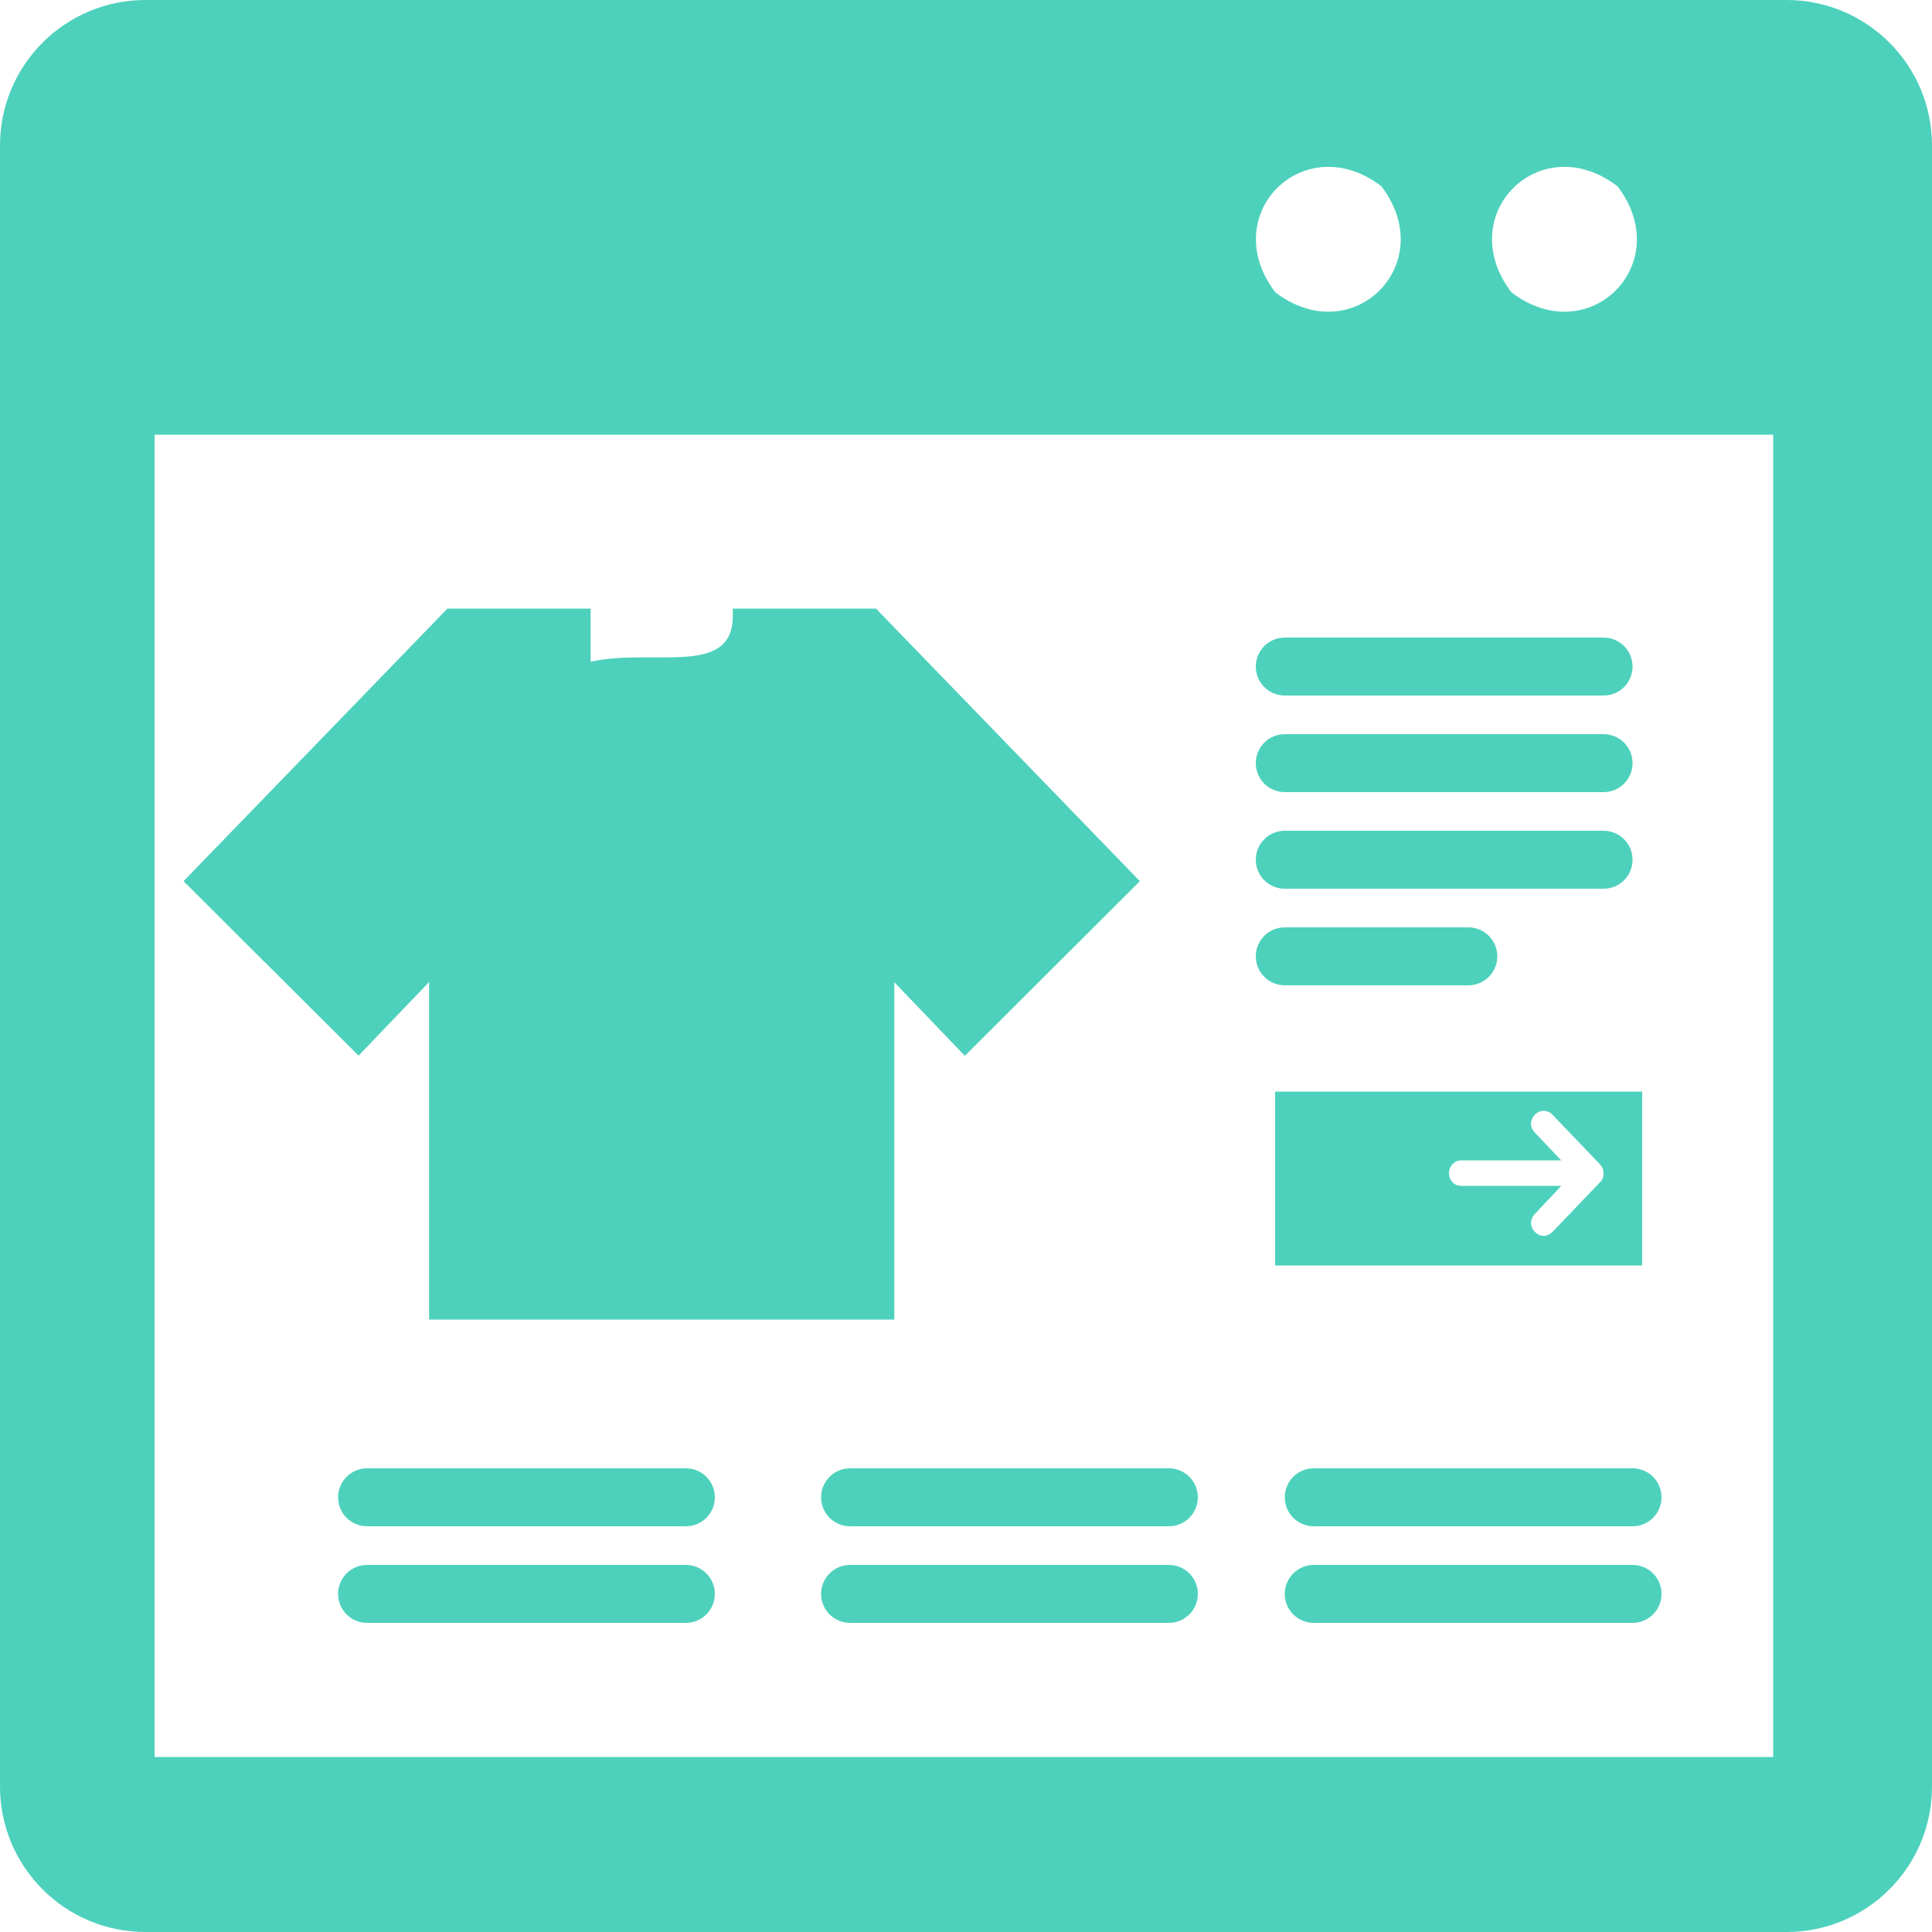 <?xml version="1.0" encoding="utf-8"?>
<!-- Generator: Adobe Illustrator 25.0.0, SVG Export Plug-In . SVG Version: 6.00 Build 0)  -->
<svg version="1.1" id="Layer_1" xmlns="http://www.w3.org/2000/svg" xmlns:xlink="http://www.w3.org/1999/xlink" x="0px" y="0px"
	 viewBox="0 0 100 100" style="enable-background:new 0 0 100 100;" xml:space="preserve">
<style type="text/css">
	.st0{fill:#4DD1BC;}
	.st1{fill:#FD710F;}
	.st2{fill:#795AF5;}
	.st3{fill-rule:evenodd;clip-rule:evenodd;fill:#795AF5;}
	.st4{fill-rule:evenodd;clip-rule:evenodd;fill:#4DD1BC;}
</style>
<g>
	<path class="st4" d="M66,56.5h19v9H66V56.5z M79.44,62.84c-0.26,0.27-0.26,0.65,0,0.92c0.13,0.13,0.29,0.21,0.45,0.21
		c0.17,0,0.34-0.08,0.47-0.21l2.46-2.57c0.13-0.13,0.18-0.28,0.18-0.46c0-0.18-0.06-0.33-0.18-0.46l-2.46-2.57
		c-0.26-0.27-0.66-0.27-0.92,0c-0.26,0.27-0.26,0.65,0,0.92l1.37,1.44h-5.18c-0.36,0-0.63,0.3-0.63,0.67c0,0.37,0.27,0.65,0.63,0.65
		h5.18L79.44,62.84z M16.67,0h75.8C96.63,0,100,3.37,100,7.53v84.94c0,4.16-3.37,7.53-7.53,7.53H7.53C3.37,100,0,96.63,0,92.47
		L0,7.53C0,3.37,3.37,0,7.53,0L16.67,0z M71.5,9.64c-4.01-3.06-8.55,1.48-5.49,5.49C70.02,18.19,74.55,13.65,71.5,9.64z M83.72,9.64
		c-4.01-3.06-8.55,1.48-5.49,5.49C82.24,18.19,86.78,13.65,83.72,9.64z M8,22.5l0,68.44h83.78V22.5H8z M37.93,31.5h7.41L59,45.61
		l-9.06,9.04l-3.65-3.81V68.3H22.21V50.83l-3.65,3.81L9.5,45.61L23.16,31.5h7.41l0,2.75c3.22-0.72,7.36,0.83,7.36-2.37L37.93,31.5z
		 M66.5,33H83c0.83,0,1.5,0.67,1.5,1.5c0,0.83-0.67,1.5-1.5,1.5H66.5c-0.83,0-1.5-0.67-1.5-1.5C65,33.67,65.67,33,66.5,33z M66.5,38
		H83c0.83,0,1.5,0.67,1.5,1.5c0,0.83-0.67,1.5-1.5,1.5H66.5c-0.83,0-1.5-0.67-1.5-1.5C65,38.67,65.67,38,66.5,38z M66.5,43H83
		c0.83,0,1.5,0.67,1.5,1.5c0,0.83-0.67,1.5-1.5,1.5H66.5c-0.83,0-1.5-0.67-1.5-1.5C65,43.67,65.67,43,66.5,43z M66.5,48H76
		c0.83,0,1.5,0.67,1.5,1.5c0,0.83-0.67,1.5-1.5,1.5h-9.5c-0.83,0-1.5-0.67-1.5-1.5C65,48.67,65.67,48,66.5,48z M19,76h16.5
		c0.83,0,1.5,0.67,1.5,1.5c0,0.83-0.67,1.5-1.5,1.5H19c-0.83,0-1.5-0.67-1.5-1.5C17.5,76.67,18.17,76,19,76z M19,81h16.5
		c0.83,0,1.5,0.67,1.5,1.5c0,0.83-0.67,1.5-1.5,1.5H19c-0.83,0-1.5-0.67-1.5-1.5C17.5,81.67,18.17,81,19,81z M44,76h16.5
		c0.83,0,1.5,0.67,1.5,1.5c0,0.83-0.67,1.5-1.5,1.5H44c-0.83,0-1.5-0.67-1.5-1.5C42.5,76.67,43.17,76,44,76z M44,81h16.5
		c0.83,0,1.5,0.67,1.5,1.5c0,0.83-0.67,1.5-1.5,1.5H44c-0.83,0-1.5-0.67-1.5-1.5C42.5,81.67,43.17,81,44,81z M68,76h16.5
		c0.83,0,1.5,0.67,1.5,1.5c0,0.83-0.67,1.5-1.5,1.5H68c-0.83,0-1.5-0.67-1.5-1.5C66.5,76.67,67.17,76,68,76z M68,81h16.5
		c0.83,0,1.5,0.67,1.5,1.5c0,0.83-0.67,1.5-1.5,1.5H68c-0.83,0-1.5-0.67-1.5-1.5C66.5,81.67,67.17,81,68,81z"/>
</g>
</svg>

